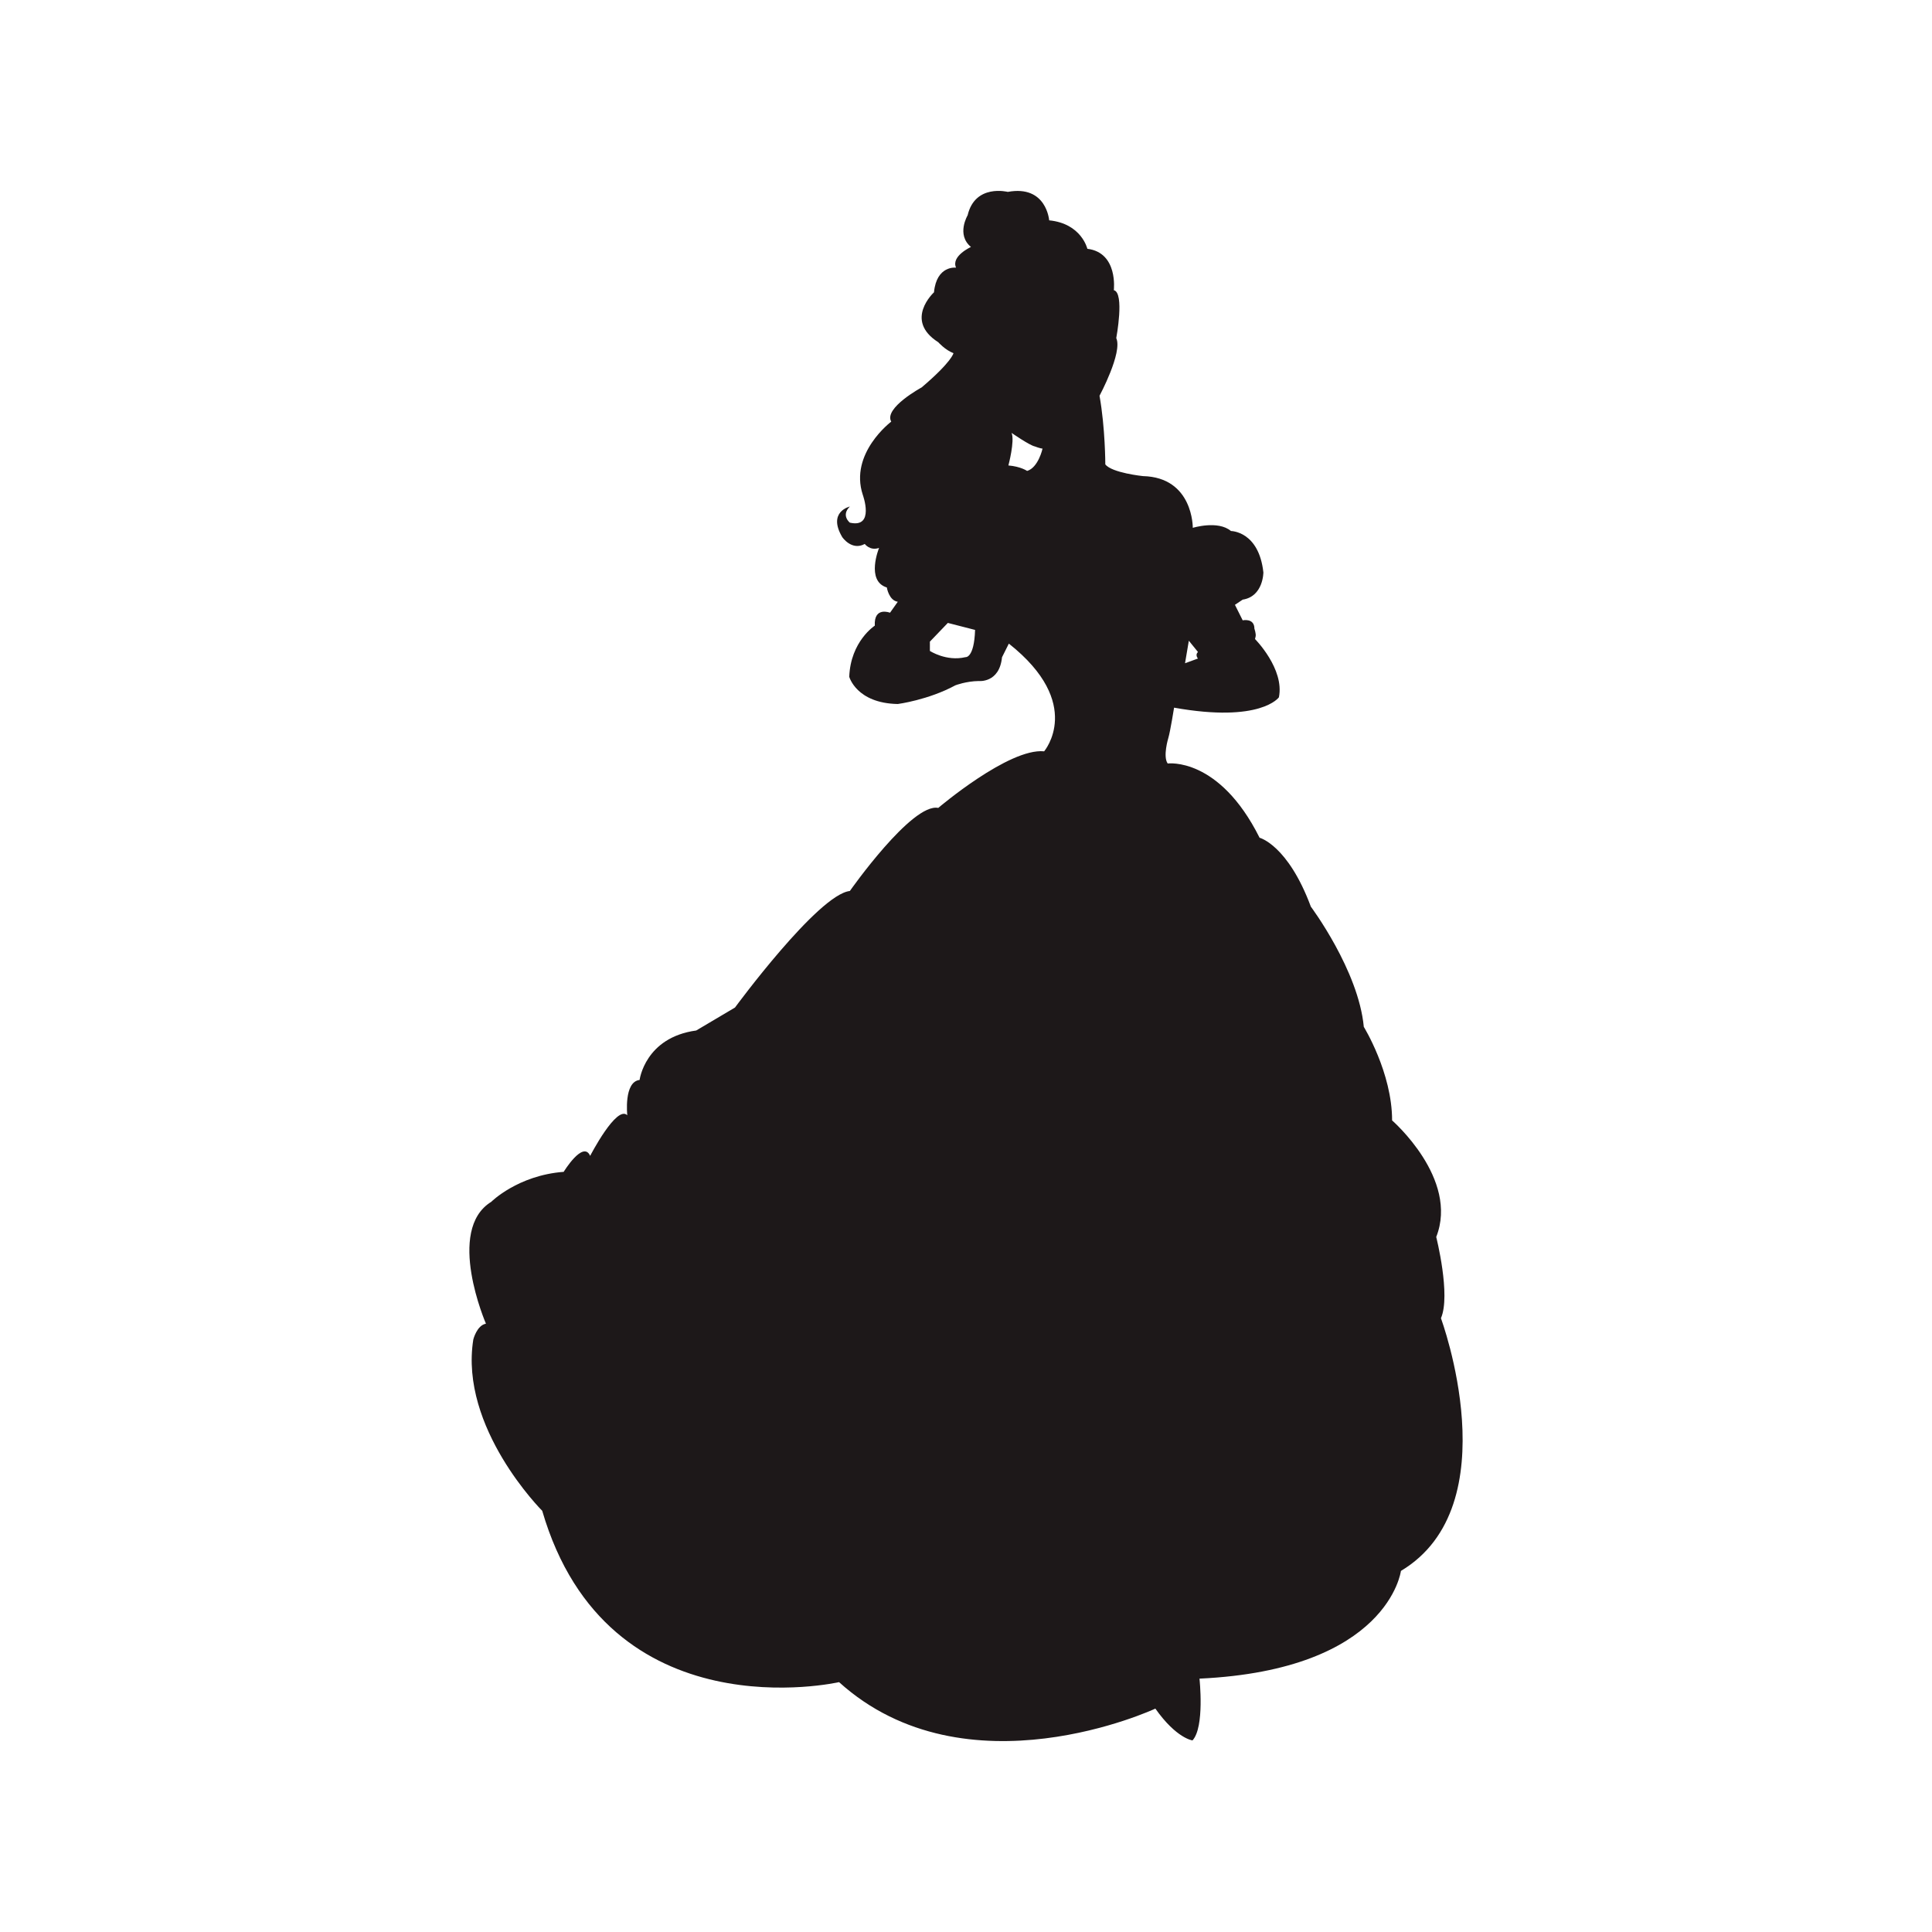 <?xml version="1.0" encoding="UTF-8"?>
<!DOCTYPE svg PUBLIC "-//W3C//DTD SVG 1.1//EN" "http://www.w3.org/Graphics/SVG/1.1/DTD/svg11.dtd">
<!-- Creator: CorelDRAW 2019 (64-Bit) -->
<svg xmlns="http://www.w3.org/2000/svg" xml:space="preserve" width="3.413in" height="3.413in" version="1.1" style="shape-rendering:geometricPrecision; text-rendering:geometricPrecision; image-rendering:optimizeQuality; fill-rule:evenodd; clip-rule:evenodd"
viewBox="0 0 3413.33 3413.33"
 xmlns:xlink="http://www.w3.org/1999/xlink"
 enable-background="new 61 0 674 1024">
 <defs>
  <style type="text/css">
   <![CDATA[
    .fil0 {fill:none}
    .fil1 {fill:#1D1819}
   ]]>
  </style>
 </defs>
 <g id="Layer_x0020_1">
  <rect class="fil0" x="-0" y="-0" width="3413.33" height="3413.33"/>
  <g id="_1781715598240">
   <path class="fil1" d="M2545.76 2328.93c17.74,-40.59 -8.33,-143.54 -8.33,-143.54 40.59,-102.95 -77.95,-205.9 -77.95,-205.9 0,-84.4 -50,-165.31 -50,-165.31 -9.41,-99.99 -93.54,-212.35 -93.54,-212.35 -40.59,-109.13 -90.58,-121.76 -90.58,-121.76 -71.77,-143.54 -162.35,-131.17 -162.35,-131.17 -8.87,-12.37 1.07,-44.89 1.07,-44.89 3.5,-11.56 10.21,-53.76 10.21,-53.76 153.22,27.42 185.2,-18.28 185.2,-18.28 10.21,-50.27 -42.2,-102.95 -42.2,-102.95 0,0 0,0 1.07,-4.57 1.07,-4.57 -2.15,-13.71 -2.15,-13.71 0,-19.35 -20.7,-14.79 -20.7,-14.79l-13.71 -27.41 13.71 -9.14c36.56,-5.65 36.56,-48.11 36.56,-48.11 -8.07,-73.11 -57.26,-73.11 -57.26,-73.11 -22.85,-19.35 -67.46,-5.65 -67.46,-5.65 0,0 1.07,-89.24 -88.17,-91.39 0,0 -54.83,-5.65 -66.39,-20.7 0,0 0,-63.98 -10.22,-121.23 0,0 41.13,-76.61 29.57,-101.87 0,0 15.05,-80.1 -4.3,-84.67 0,0 8.06,-66.39 -46.77,-73.11 0,0 -10.21,-44.62 -67.47,-50.27 0,0 -4.57,-62.9 -73.11,-50.26 0,0 -57.79,-14.78 -70.96,41.39 0,0 -20.43,34.14 5.91,55.91 0,0 -35.48,16.13 -26.34,36.56 0,0 -34.4,-4.57 -38.98,43.55 0,0 -53.76,49.19 7.53,88.17 0,0 12.1,13.71 26.88,19.35 0,0 -2.42,14.78 -56.18,60.48 0,0 -67.46,36.56 -53.76,60.48 0,0 -74.46,55.91 -50.26,129.29 0,0 21.77,59.4 -22.85,49.19 0,0 -16.13,-12.63 0,-28.49 0,0 -40.05,9.14 -13.44,54.03 0,0 16.67,24.73 39.78,12.09 0,0 9.14,12.63 25.27,6.99 0,0 -23.92,58.33 13.71,69.89 0,0 3.5,22.85 19.35,25.27l-13.71 19.35c0,0 -28.76,-11.56 -26.88,22.85 0,0 -42.74,27.42 -45.16,90.31 0,0 12.63,46.77 85.75,48.11 0,0 53.76,-6.99 101.87,-33.06 0,0 18.81,-7.26 41.13,-7.53 0,0 36.56,4.03 41.13,-41.93l12.09 -24.19c134.13,106.17 62.36,190.31 62.36,190.31 -62.36,-6.19 -187.08,99.99 -187.08,99.99 -46.5,-9.41 -156.17,146.76 -156.17,146.76 -56.18,6.18 -202.94,205.9 -202.94,205.9l-68.54 40.59c-90.58,12.37 -99.99,87.36 -99.99,87.36 -28.22,3.23 -21.77,62.36 -21.77,62.36 -18.81,-18.81 -65.59,71.77 -65.59,71.77 -12.37,-28.22 -46.77,28.22 -46.77,28.22 -81.17,6.18 -127.94,52.95 -127.94,52.95 -81.17,50 -9.41,215.31 -9.41,215.31 -16.14,2.95 -22.32,27.94 -22.32,27.94 -25,156.17 121.76,302.67 121.76,302.67 115.58,396.47 524.42,302.67 524.42,302.67 224.71,202.94 558.83,46.77 558.83,46.77 37.37,52.95 65.59,56.18 65.59,56.18 21.78,-23.39 12.37,-109.13 12.37,-109.13 334.11,-15.59 355.89,-190.31 355.89,-190.31 193.26,-115.58 70.69,-446.47 70.69,-446.47zm-445.4 -1196.95l16.13 19.89c-5.65,5.37 0,11.56 0,11.56l-22.85 8.33 6.72 -39.78zm-394.59 29.03c-33.87,8.06 -62.9,-11.02 -62.9,-11.02l0 -16.4 31.72 -33.06 48.11 12.37c-1.61,50.53 -16.93,48.11 -16.93,48.11zm108.86 -329c0,0 -11.02,-7.8 -33.06,-9.68 0,0 11.56,-43.28 5.64,-57.52 0,0 31.72,22.04 41.13,23.92 0,0 9.68,3.76 13.44,3.76 0.27,0.27 -7.53,33.87 -27.15,39.52z"/>
  </g>
 </g>
</svg>
